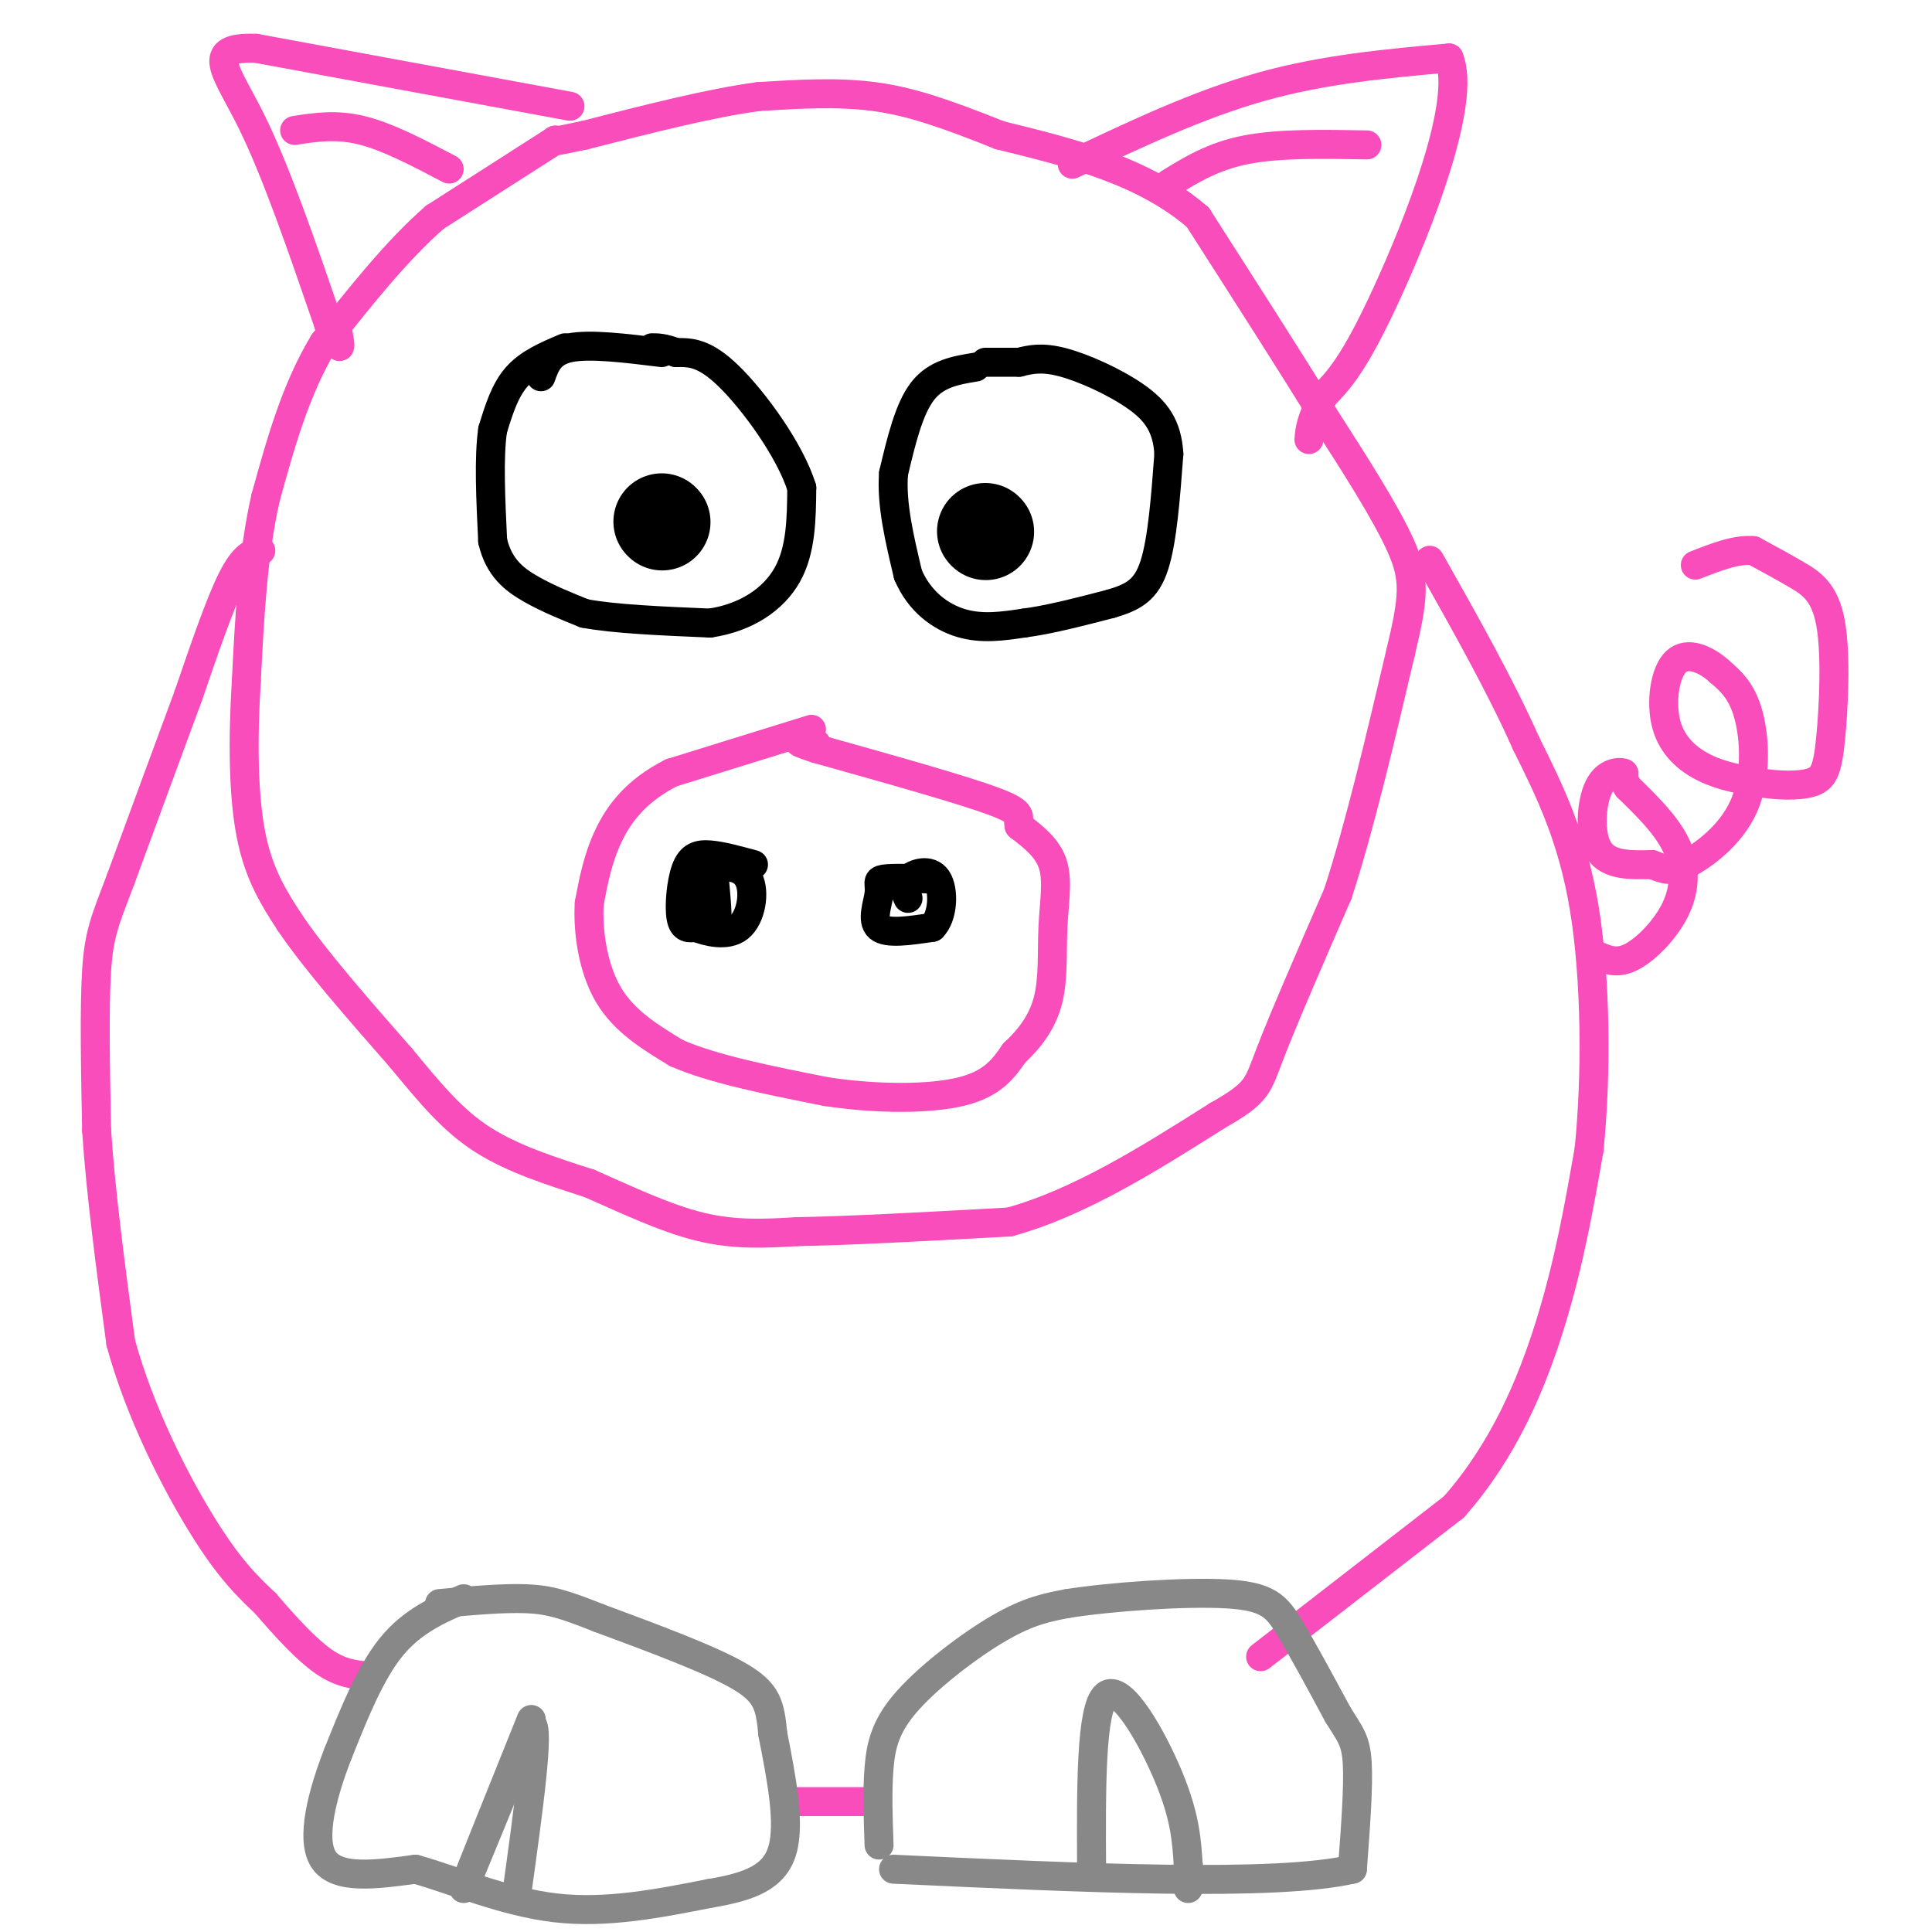 <svg viewBox='0 0 400 400' version='1.1' xmlns='http://www.w3.org/2000/svg' xmlns:xlink='http://www.w3.org/1999/xlink'><g fill='none' stroke='#F84DBA' stroke-width='6' stroke-linecap='round' stroke-linejoin='round'><path d='M115,29c0.000,0.000 -25.000,16.000 -25,16'/><path d='M90,45c-8.000,7.000 -15.500,16.500 -23,26'/><path d='M67,71c-5.833,9.667 -8.917,20.833 -12,32'/><path d='M55,103c-2.667,11.667 -3.333,24.833 -4,38'/><path d='M51,141c-0.756,12.222 -0.644,23.778 1,32c1.644,8.222 4.822,13.111 8,18'/><path d='M60,191c5.167,7.667 14.083,17.833 23,28'/><path d='M83,219c6.378,7.733 10.822,13.067 17,17c6.178,3.933 14.089,6.467 22,9'/><path d='M122,245c7.644,3.356 15.756,7.244 23,9c7.244,1.756 13.622,1.378 20,1'/><path d='M165,255c10.667,-0.167 27.333,-1.083 44,-2'/><path d='M209,253c14.500,-4.000 28.750,-13.000 43,-22'/><path d='M252,231c8.511,-4.844 8.289,-5.956 11,-13c2.711,-7.044 8.356,-20.022 14,-33'/><path d='M277,185c4.500,-13.833 8.750,-31.917 13,-50'/><path d='M290,135c2.733,-11.467 3.067,-15.133 0,-22c-3.067,-6.867 -9.533,-16.933 -16,-27'/><path d='M274,86c-7.000,-11.333 -16.500,-26.167 -26,-41'/><path d='M248,45c-11.167,-9.667 -26.083,-13.333 -41,-17'/><path d='M207,28c-11.089,-4.422 -18.311,-6.978 -26,-8c-7.689,-1.022 -15.844,-0.511 -24,0'/><path d='M157,20c-10.000,1.333 -23.000,4.667 -36,8'/><path d='M121,28c-7.000,1.500 -6.500,1.250 -6,1'/><path d='M222,34c13.000,-6.167 26.000,-12.333 39,-16c13.000,-3.667 26.000,-4.833 39,-6'/><path d='M300,12c3.756,9.022 -6.356,34.578 -13,49c-6.644,14.422 -9.822,17.711 -13,21'/><path d='M274,82c-2.667,5.000 -2.833,7.000 -3,9'/><path d='M118,22c0.000,0.000 -65.000,-12.000 -65,-12'/><path d='M53,10c-11.044,-0.400 -6.156,4.600 -1,15c5.156,10.400 10.578,26.200 16,42'/><path d='M68,67c3.000,7.333 2.500,4.667 2,2'/><path d='M61,27c4.333,-0.667 8.667,-1.333 14,0c5.333,1.333 11.667,4.667 18,8'/><path d='M242,38c4.583,-2.833 9.167,-5.667 16,-7c6.833,-1.333 15.917,-1.167 25,-1'/><path d='M168,151c0.000,0.000 -29.000,9.000 -29,9'/><path d='M139,160c-7.222,3.667 -10.778,8.333 -13,13c-2.222,4.667 -3.111,9.333 -4,14'/><path d='M122,187c-0.356,5.867 0.756,13.533 4,19c3.244,5.467 8.622,8.733 14,12'/><path d='M140,218c7.500,3.333 19.250,5.667 31,8'/><path d='M171,226c10.556,1.600 21.444,1.600 28,0c6.556,-1.600 8.778,-4.800 11,-8'/><path d='M210,218c3.249,-3.002 5.871,-6.506 7,-11c1.129,-4.494 0.766,-9.979 1,-15c0.234,-5.021 1.067,-9.577 0,-13c-1.067,-3.423 -4.033,-5.711 -7,-8'/><path d='M211,171c-0.556,-1.867 1.556,-2.533 -5,-5c-6.556,-2.467 -21.778,-6.733 -37,-11'/><path d='M169,155c-6.167,-2.000 -3.083,-1.500 0,-1'/><path d='M54,114c-1.750,0.500 -3.500,1.000 -6,6c-2.500,5.000 -5.750,14.500 -9,24'/><path d='M39,144c-3.833,10.333 -8.917,24.167 -14,38'/><path d='M25,182c-3.289,8.667 -4.511,11.333 -5,19c-0.489,7.667 -0.244,20.333 0,33'/><path d='M20,234c0.833,12.833 2.917,28.417 5,44'/><path d='M25,278c3.978,14.578 11.422,29.022 17,38c5.578,8.978 9.289,12.489 13,16'/><path d='M55,332c4.289,5.022 8.511,9.578 12,12c3.489,2.422 6.244,2.711 9,3'/><path d='M76,347c1.500,0.500 0.750,0.250 0,0'/><path d='M163,373c0.000,0.000 17.000,0.000 17,0'/><path d='M261,343c0.000,0.000 40.000,-31.000 40,-31'/><path d='M301,312c10.311,-11.667 16.089,-25.333 20,-38c3.911,-12.667 5.956,-24.333 8,-36'/><path d='M329,238c1.556,-15.200 1.444,-35.200 -1,-50c-2.444,-14.800 -7.222,-24.400 -12,-34'/><path d='M316,154c-5.333,-12.000 -12.667,-25.000 -20,-38'/><path d='M331,198c2.000,0.815 4.000,1.631 7,0c3.000,-1.631 7.000,-5.708 9,-10c2.000,-4.292 2.000,-8.798 0,-13c-2.000,-4.202 -6.000,-8.101 -10,-12'/><path d='M337,163c-1.506,-2.520 -0.270,-2.820 -1,-3c-0.730,-0.180 -3.427,-0.241 -5,3c-1.573,3.241 -2.021,9.783 0,13c2.021,3.217 6.510,3.108 11,3'/><path d='M342,179c2.595,0.917 3.582,1.710 7,0c3.418,-1.710 9.266,-5.922 12,-12c2.734,-6.078 2.352,-14.022 1,-19c-1.352,-4.978 -3.676,-6.989 -6,-9'/><path d='M356,139c-2.753,-2.499 -6.635,-4.247 -9,-2c-2.365,2.247 -3.214,8.490 -2,13c1.214,4.510 4.490,7.289 8,9c3.510,1.711 7.255,2.356 11,3'/><path d='M364,162c3.973,0.659 8.404,0.806 11,0c2.596,-0.806 3.356,-2.567 4,-9c0.644,-6.433 1.174,-17.540 0,-24c-1.174,-6.460 -4.050,-8.274 -7,-10c-2.950,-1.726 -5.975,-3.363 -9,-5'/><path d='M363,114c-3.500,-0.333 -7.750,1.333 -12,3'/></g>
<g fill='none' stroke='#888888' stroke-width='6' stroke-linecap='round' stroke-linejoin='round'><path d='M96,331c-5.333,2.333 -10.667,4.667 -15,10c-4.333,5.333 -7.667,13.667 -11,22'/><path d='M70,363c-3.222,8.222 -5.778,17.778 -3,22c2.778,4.222 10.889,3.111 19,2'/><path d='M86,387c7.978,2.222 18.422,6.778 29,8c10.578,1.222 21.289,-0.889 32,-3'/><path d='M147,392c8.400,-1.400 13.400,-3.400 15,-9c1.600,-5.600 -0.200,-14.800 -2,-24'/><path d='M160,359c-0.578,-5.867 -1.022,-8.533 -7,-12c-5.978,-3.467 -17.489,-7.733 -29,-12'/><path d='M124,335c-7.044,-2.800 -10.156,-3.800 -15,-4c-4.844,-0.200 -11.422,0.400 -18,1'/><path d='M110,356c-7.000,17.417 -14.000,34.833 -14,35c0.000,0.167 7.000,-16.917 14,-34'/><path d='M110,357c1.833,0.167 -0.583,17.583 -3,35'/><path d='M182,382c-0.196,-5.595 -0.393,-11.190 0,-16c0.393,-4.810 1.375,-8.833 6,-14c4.625,-5.167 12.893,-11.476 19,-15c6.107,-3.524 10.054,-4.262 14,-5'/><path d='M221,332c8.976,-1.429 24.417,-2.500 33,-2c8.583,0.500 10.310,2.571 13,7c2.690,4.429 6.345,11.214 10,18'/><path d='M277,355c2.489,4.044 3.711,5.156 4,10c0.289,4.844 -0.356,13.422 -1,22'/><path d='M280,387c-16.000,3.667 -55.500,1.833 -95,0'/><path d='M226,387c-0.089,-16.689 -0.178,-33.378 3,-36c3.178,-2.622 9.622,8.822 13,17c3.378,8.178 3.689,13.089 4,18'/><path d='M246,386c0.667,3.833 0.333,4.417 0,5'/></g>
<g fill='none' stroke='#000000' stroke-width='6' stroke-linecap='round' stroke-linejoin='round'><path d='M137,73c-7.417,-0.917 -14.833,-1.833 -19,-1c-4.167,0.833 -5.083,3.417 -6,6'/><path d='M117,72c-3.750,1.583 -7.500,3.167 -10,6c-2.500,2.833 -3.750,6.917 -5,11'/><path d='M102,89c-0.833,5.667 -0.417,14.333 0,23'/><path d='M102,112c1.289,5.578 4.511,8.022 8,10c3.489,1.978 7.244,3.489 11,5'/><path d='M121,127c6.167,1.167 16.083,1.583 26,2'/><path d='M147,129c7.467,-1.111 13.133,-4.889 16,-10c2.867,-5.111 2.933,-11.556 3,-18'/><path d='M166,101c-2.378,-7.689 -9.822,-17.911 -15,-23c-5.178,-5.089 -8.089,-5.044 -11,-5'/><path d='M140,73c-2.667,-1.000 -3.833,-1.000 -5,-1'/><path d='M202,76c-4.083,0.667 -8.167,1.333 -11,5c-2.833,3.667 -4.417,10.333 -6,17'/><path d='M185,98c-0.500,6.333 1.250,13.667 3,21'/><path d='M188,119c2.333,5.489 6.667,8.711 11,10c4.333,1.289 8.667,0.644 13,0'/><path d='M212,129c5.167,-0.667 11.583,-2.333 18,-4'/><path d='M230,125c4.667,-1.378 7.333,-2.822 9,-8c1.667,-5.178 2.333,-14.089 3,-23'/><path d='M242,94c-0.333,-5.857 -2.667,-9.000 -7,-12c-4.333,-3.000 -10.667,-5.857 -15,-7c-4.333,-1.143 -6.667,-0.571 -9,0'/><path d='M211,75c-2.667,0.000 -4.833,0.000 -7,0'/><path d='M156,179c-3.286,-0.899 -6.571,-1.798 -9,-2c-2.429,-0.202 -4.000,0.292 -5,3c-1.000,2.708 -1.429,7.631 -1,10c0.429,2.369 1.714,2.185 3,2'/><path d='M144,192c2.279,0.868 6.477,2.037 9,0c2.523,-2.037 3.372,-7.279 2,-10c-1.372,-2.721 -4.963,-2.920 -7,-2c-2.037,0.920 -2.518,2.960 -3,5'/><path d='M145,185c0.200,2.733 2.200,7.067 3,7c0.800,-0.067 0.400,-4.533 0,-9'/><path d='M193,182c-4.179,-0.131 -8.357,-0.262 -10,0c-1.643,0.262 -0.750,0.917 -1,3c-0.250,2.083 -1.643,5.595 0,7c1.643,1.405 6.321,0.702 11,0'/><path d='M193,192c2.286,-2.214 2.500,-7.750 1,-10c-1.500,-2.250 -4.714,-1.214 -6,0c-1.286,1.214 -0.643,2.607 0,4'/></g>
<g fill='none' stroke='#000000' stroke-width='20' stroke-linecap='round' stroke-linejoin='round'><path d='M137,108c0.000,0.000 0.100,0.100 0.1,0.1'/><path d='M204,110c0.000,0.000 0.100,0.100 0.1,0.1'/></g>
</svg>